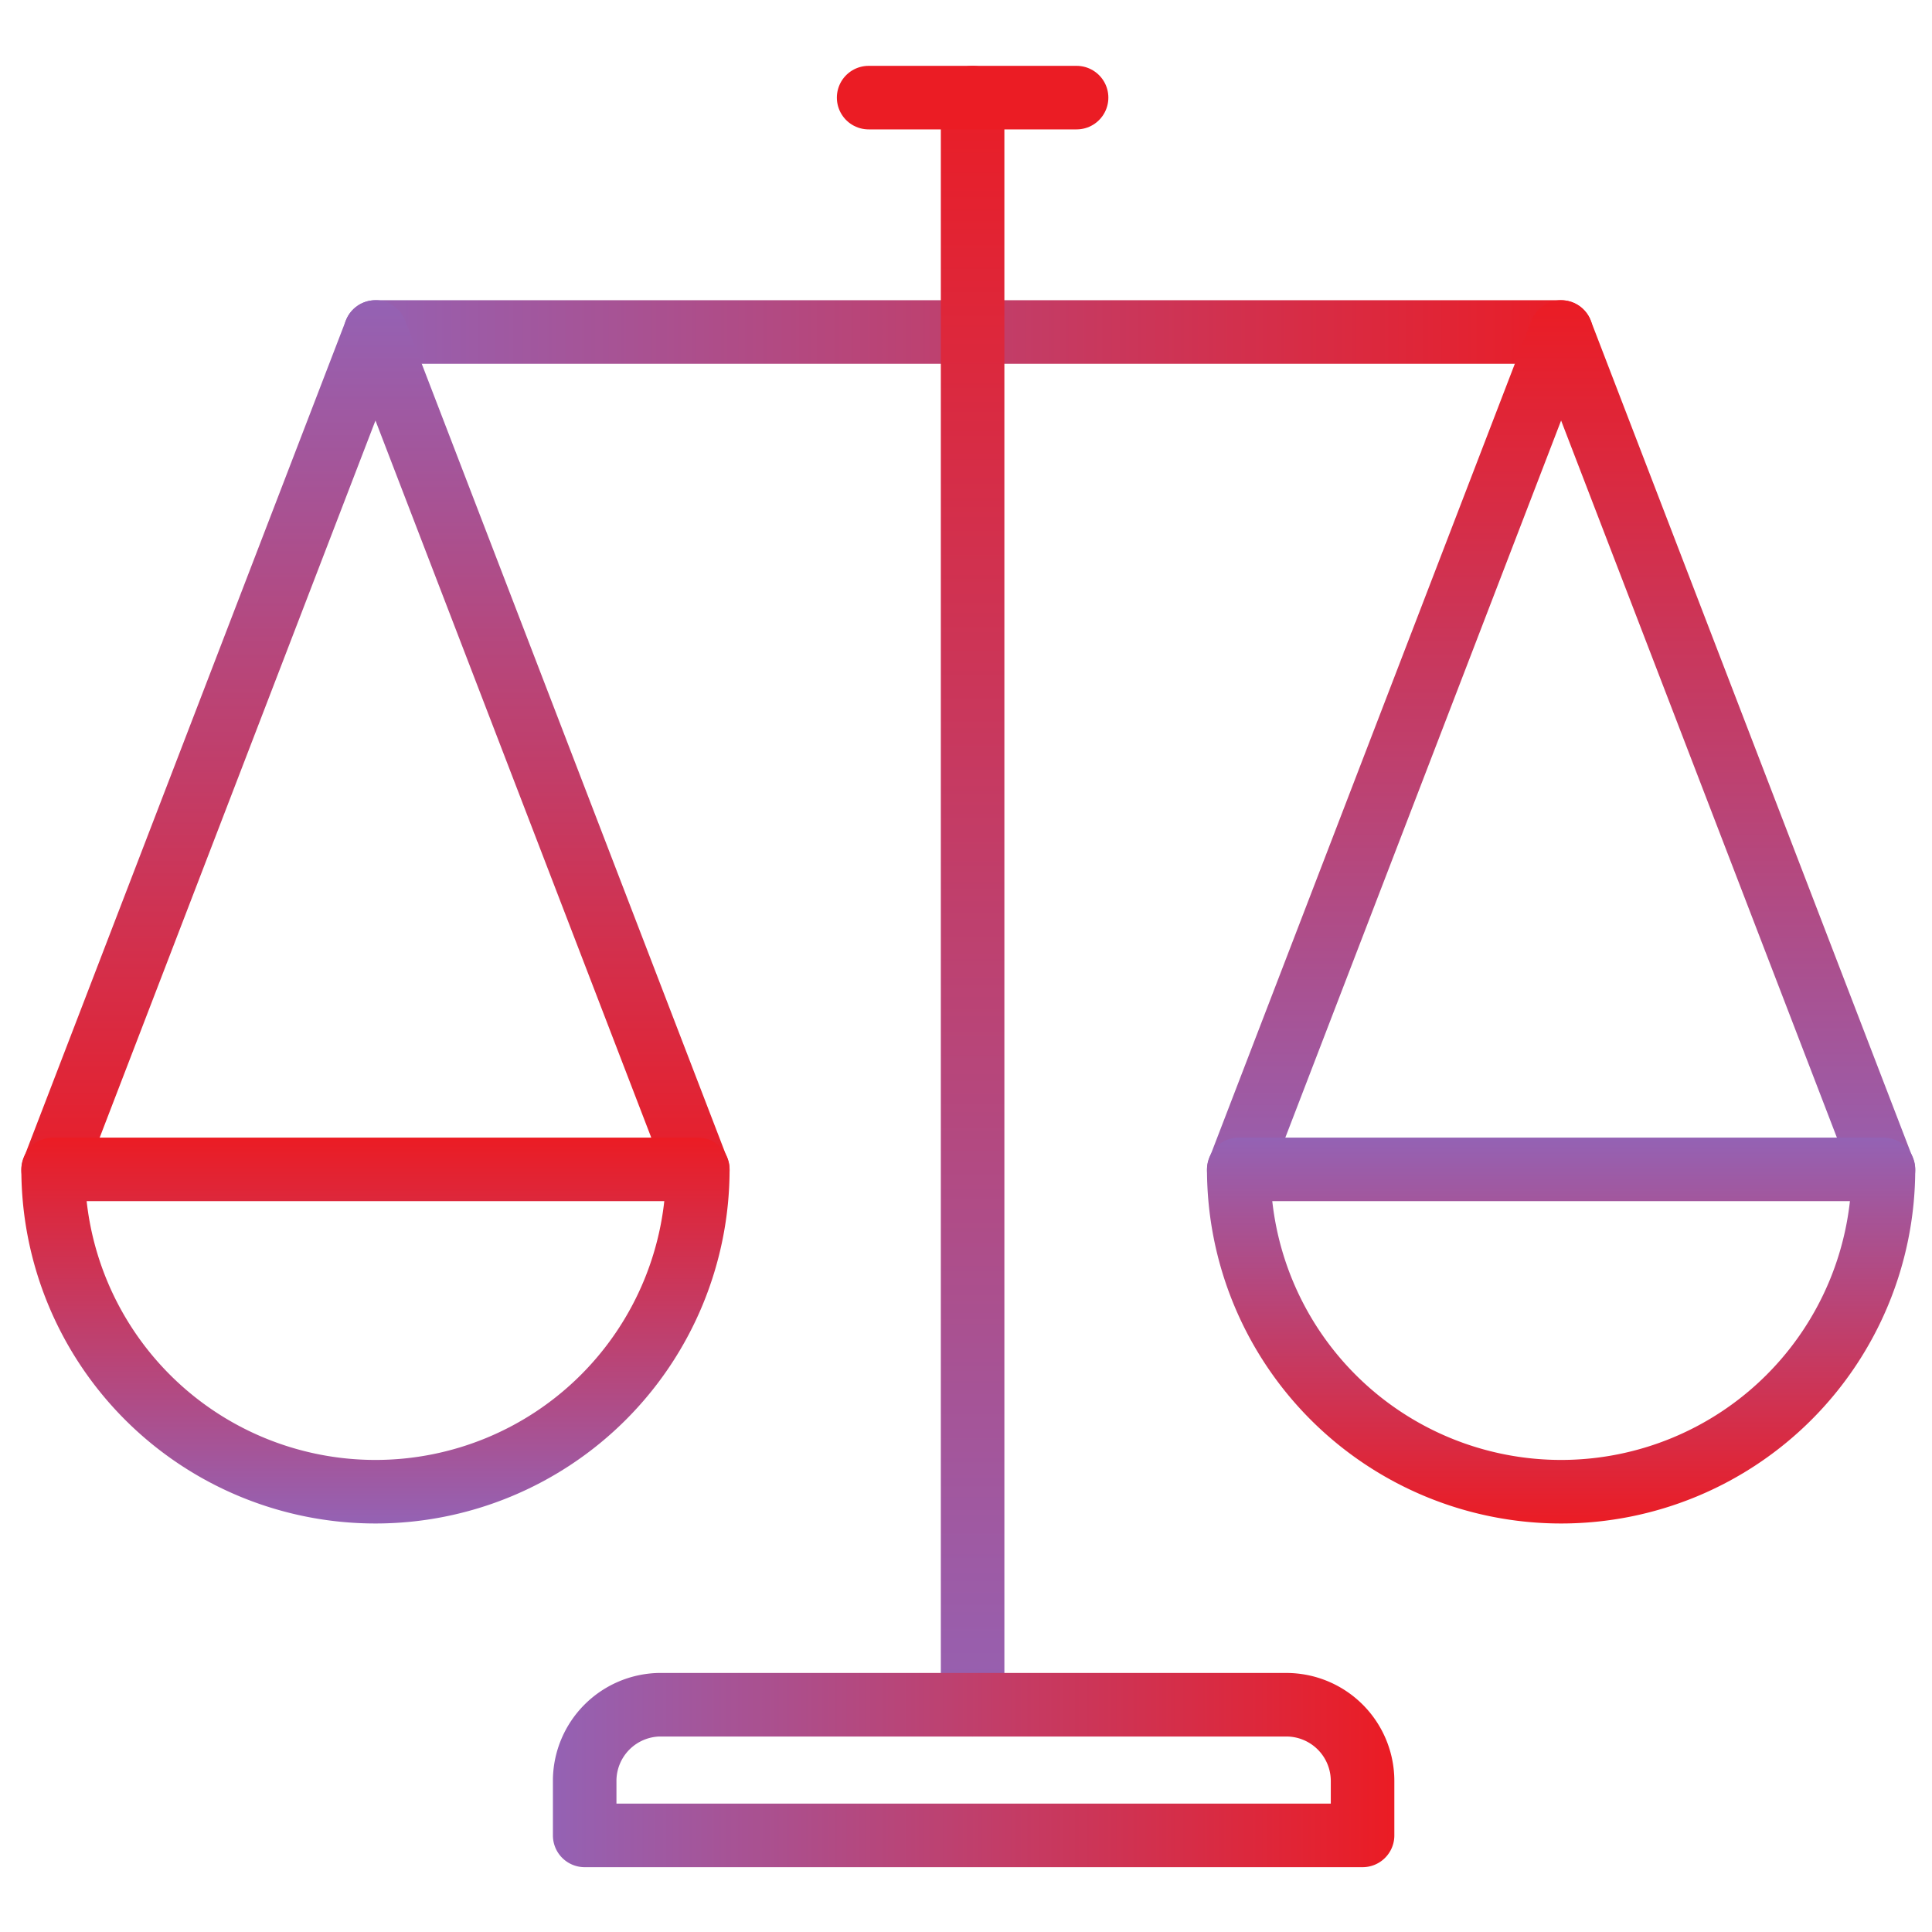<svg id="Layer_1" data-name="Layer 1" xmlns="http://www.w3.org/2000/svg" xmlns:xlink="http://www.w3.org/1999/xlink" viewBox="0 0 76 76"><defs><style>.cls-1,.cls-2,.cls-3,.cls-4,.cls-5,.cls-6,.cls-7,.cls-8{fill:none;stroke-linecap:round;stroke-linejoin:round;stroke-width:2.5px;}.cls-1{stroke:url(#linear-gradient);}.cls-2{stroke:url(#linear-gradient-2);}.cls-3{stroke:url(#linear-gradient-3);}.cls-4{stroke:url(#linear-gradient-4);}.cls-5{stroke:url(#linear-gradient-5);}.cls-6{stroke:url(#linear-gradient-6);}.cls-7{stroke:url(#linear-gradient-7);}.cls-8{stroke:#eb1c24;}</style><linearGradient id="linear-gradient" x1="13.52" y1="13.06" x2="62.66" y2="13.06" gradientUnits="userSpaceOnUse"><stop offset="0" stop-color="#9462b4"/><stop offset="1" stop-color="#eb1c24"/></linearGradient><linearGradient id="linear-gradient-2" x1="38.26" y1="68.31" x2="38.26" y2="2.59" xlink:href="#linear-gradient"/><linearGradient id="linear-gradient-3" x1="21.72" y1="69.61" x2="54.8" y2="69.61" xlink:href="#linear-gradient"/><linearGradient id="linear-gradient-4" x1="14.77" y1="47.28" x2="14.77" y2="11.81" gradientUnits="userSpaceOnUse"><stop offset="0" stop-color="#eb1c24"/><stop offset="1" stop-color="#9462b4"/></linearGradient><linearGradient id="linear-gradient-5" x1="14.77" y1="59.95" x2="14.77" y2="44.78" xlink:href="#linear-gradient"/><linearGradient id="linear-gradient-6" x1="61.41" y1="47.28" x2="61.41" y2="11.81" xlink:href="#linear-gradient"/><linearGradient id="linear-gradient-7" x1="61.41" y1="59.95" x2="61.41" y2="44.78" xlink:href="#linear-gradient-4"/></defs><line class="cls-1" x1="61.41" y1="13.06" x2="14.77" y2="13.06"/><line class="cls-2" x1="38.26" y1="67.06" x2="38.26" y2="3.84"/><path class="cls-3" d="M25.92,67.06H50.6a3,3,0,0,1,3,3v2.14a0,0,0,0,1,0,0H23a0,0,0,0,1,0,0V70A3,3,0,0,1,25.92,67.06Z"/><polyline class="cls-4" points="2.09 46.03 14.77 13.06 27.45 46.03"/><path class="cls-5" d="M27.45,46A12.68,12.68,0,0,1,2.09,46Z"/><polyline class="cls-6" points="48.73 46.03 61.41 13.06 74.09 46.03"/><path class="cls-7" d="M74.09,46a12.68,12.68,0,0,1-25.36,0Z"/><line class="cls-8" x1="34.17" y1="3.84" x2="42.35" y2="3.84"/></svg>